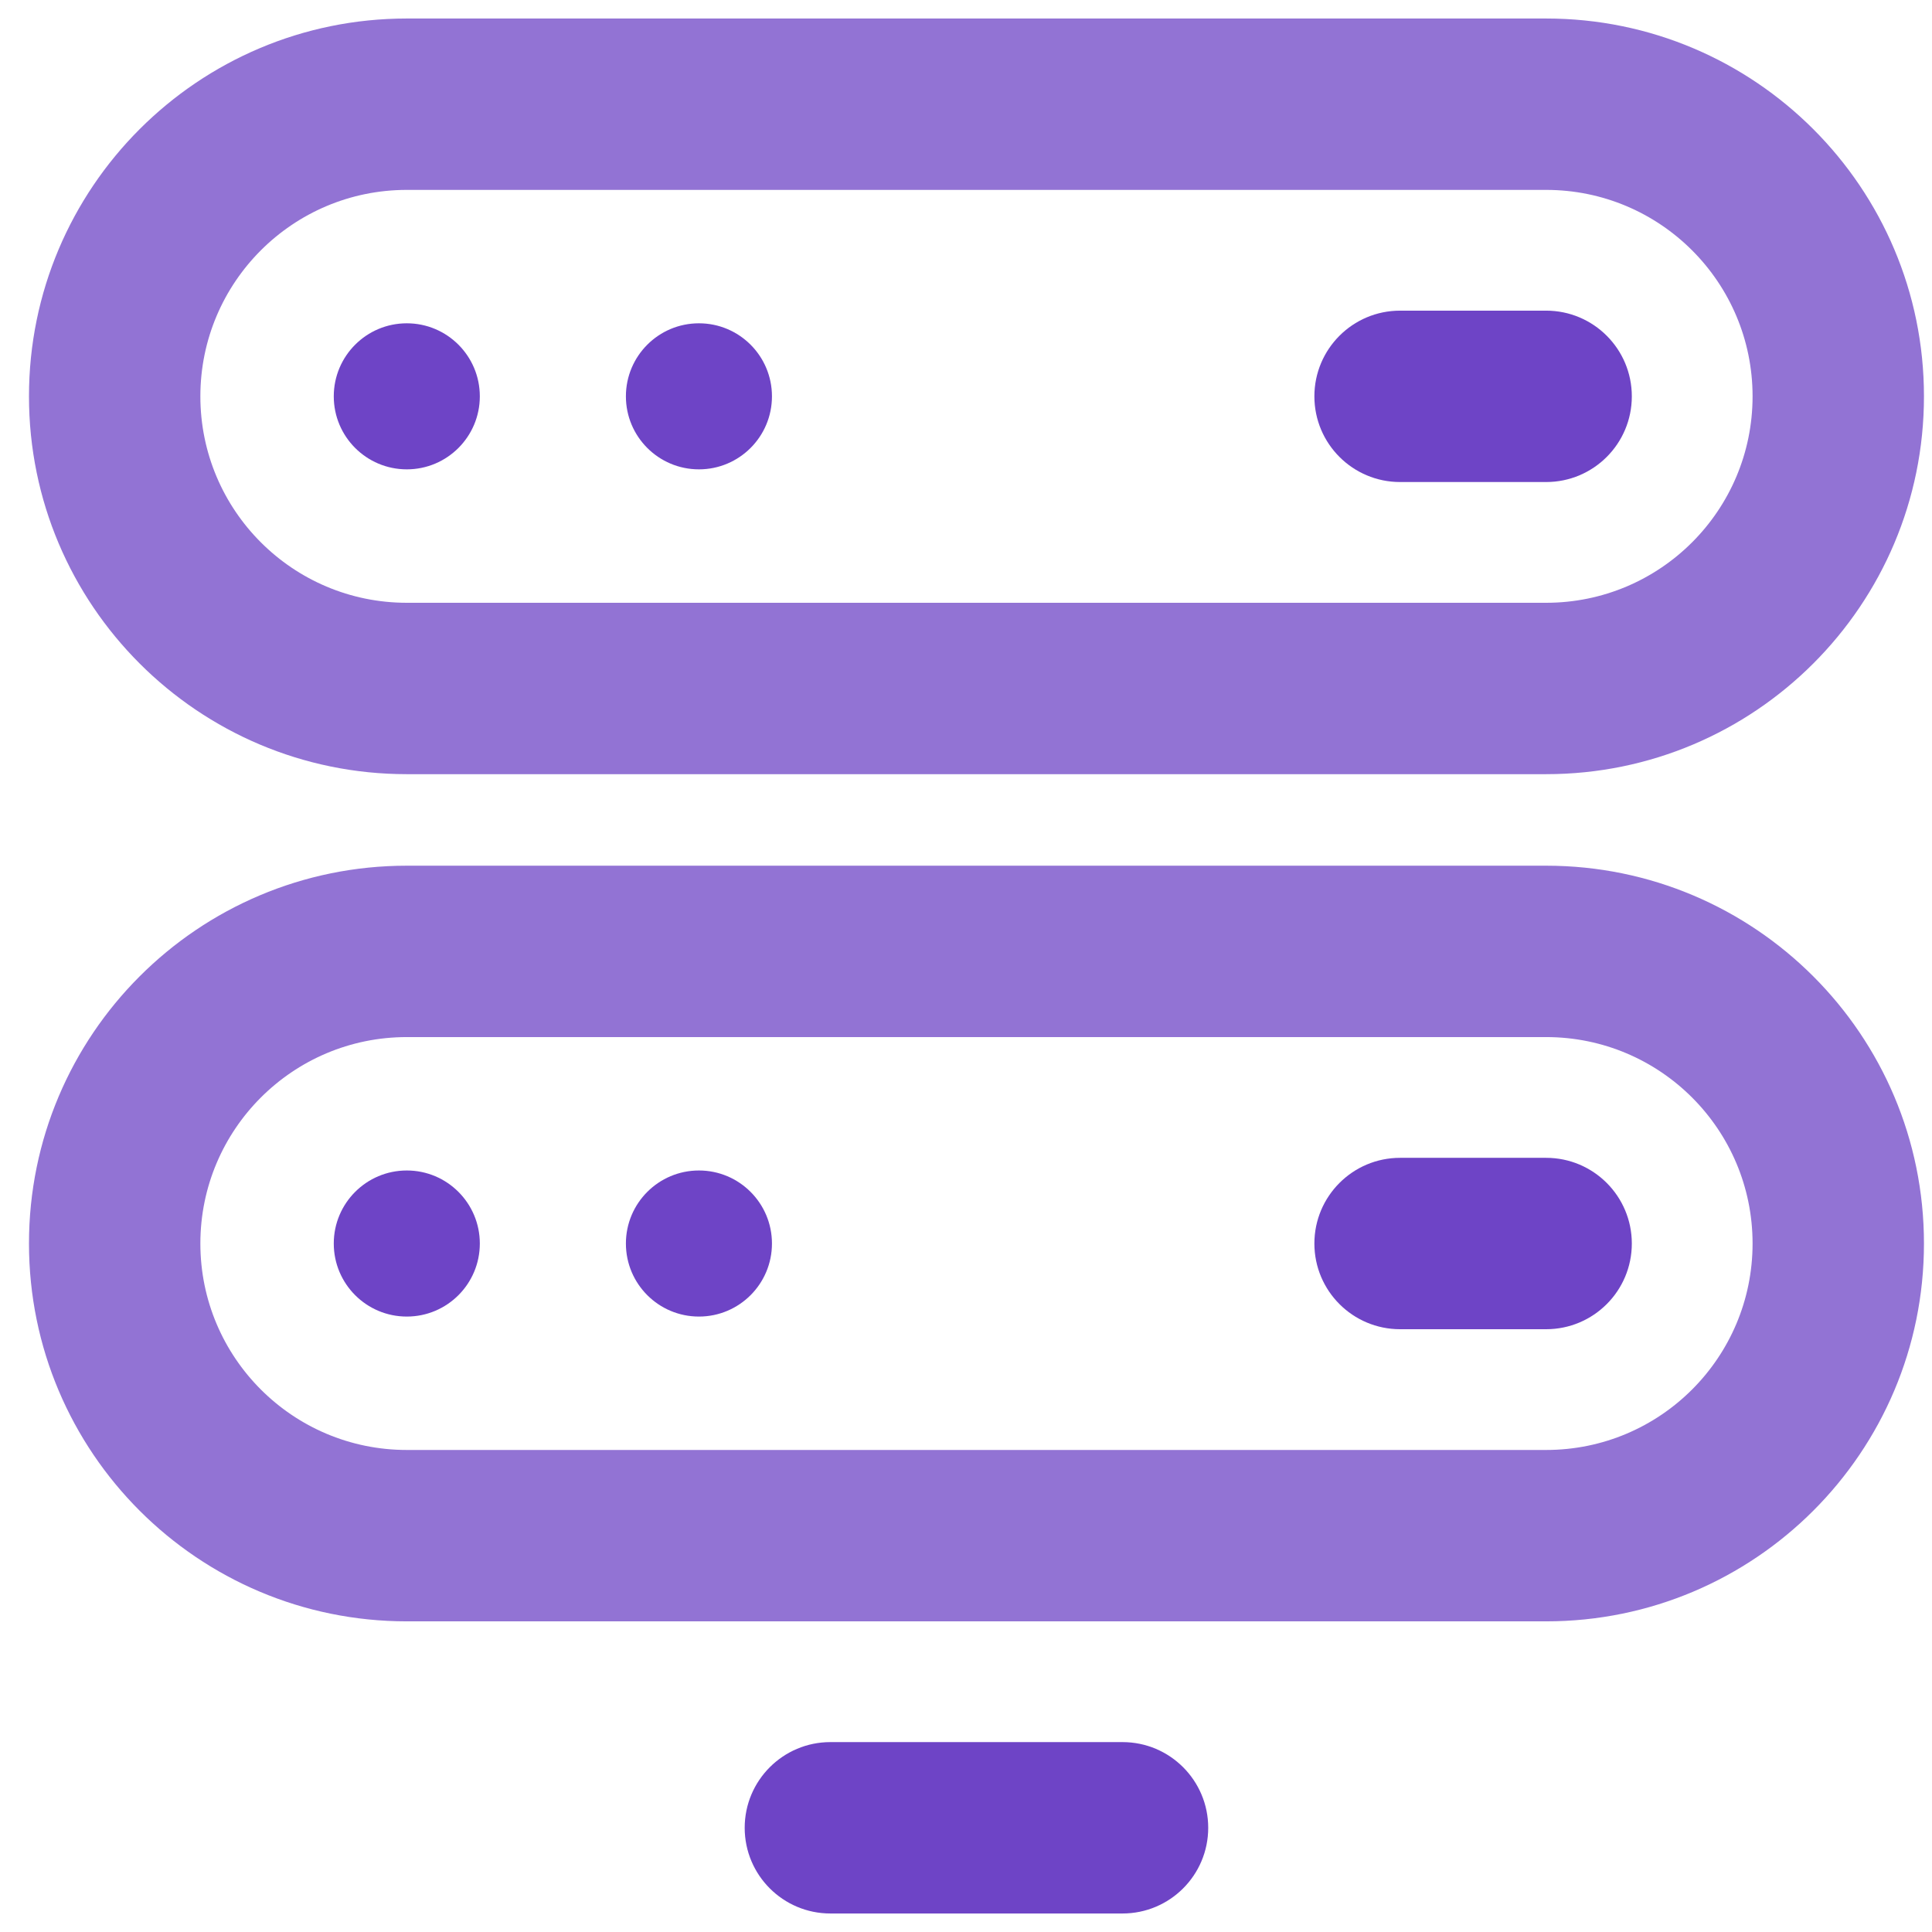 <svg width="62" height="62" viewBox="0 0 62 62" fill="none" xmlns="http://www.w3.org/2000/svg">
<path d="M10.711 12.719C10.711 11.424 11.76 10.375 13.055 10.375C14.349 10.375 15.398 11.424 15.398 12.719C15.398 14.013 14.349 15.062 13.055 15.062C11.76 15.062 10.711 14.013 10.711 12.719Z" fill="#6E44C6"/>
<path d="M20.086 12.719C20.086 11.424 21.135 10.375 22.43 10.375C23.724 10.375 24.773 11.424 24.773 12.719C24.773 14.013 23.724 15.062 22.43 15.062C21.135 15.062 20.086 14.013 20.086 12.719Z" fill="#6E44C6"/>
<path d="M10.711 39.906C10.711 38.612 11.76 37.562 13.055 37.562C14.349 37.562 15.398 38.612 15.398 39.906C15.398 41.201 14.349 42.25 13.055 42.25C11.76 42.25 10.711 41.201 10.711 39.906Z" fill="#6E44C6"/>
<path d="M20.086 39.906C20.086 38.612 21.135 37.562 22.43 37.562C23.724 37.562 24.773 38.612 24.773 39.906C24.773 41.201 23.724 42.25 22.43 42.25C21.135 42.25 20.086 41.201 20.086 39.906Z" fill="#6E44C6"/>
<path d="M56.242 12.719C56.242 16.378 53.276 19.344 49.617 19.344H13.055C9.396 19.344 6.43 16.378 6.43 12.719C6.43 9.06 9.396 6.094 13.055 6.094H49.617C53.276 6.094 56.242 9.06 56.242 12.719ZM61.742 12.719C61.742 6.022 56.314 0.594 49.617 0.594H13.055C6.358 0.594 0.93 6.022 0.93 12.719C0.93 19.415 6.358 24.844 13.055 24.844H49.617C56.314 24.844 61.742 19.415 61.742 12.719Z" fill="#9273D4"/>
<path d="M56.242 39.906C56.242 43.565 53.276 46.531 49.617 46.531H13.055C9.396 46.531 6.43 43.565 6.43 39.906C6.43 36.247 9.396 33.281 13.055 33.281H49.617C53.276 33.281 56.242 36.247 56.242 39.906ZM61.742 39.906C61.742 33.21 56.314 27.781 49.617 27.781H13.055C6.358 27.781 0.93 33.21 0.93 39.906C0.93 46.603 6.358 52.031 13.055 52.031H49.617C56.314 52.031 61.742 46.603 61.742 39.906Z" fill="#9273D4"/>
<path d="M36.023 61.406C37.542 61.406 38.773 60.175 38.773 58.656C38.773 57.138 37.542 55.906 36.023 55.906H26.648C25.13 55.906 23.898 57.138 23.898 58.656C23.898 60.175 25.13 61.406 26.648 61.406H36.023Z" fill="#6E44C6"/>
<path d="M49.617 15.469C51.136 15.469 52.367 14.238 52.367 12.719C52.367 11.2 51.136 9.969 49.617 9.969H44.93C43.411 9.969 42.18 11.2 42.18 12.719C42.18 14.238 43.411 15.469 44.93 15.469H49.617Z" fill="#6E44C6"/>
<path d="M49.617 42.656C51.136 42.656 52.367 41.425 52.367 39.906C52.367 38.388 51.136 37.156 49.617 37.156H44.93C43.411 37.156 42.18 38.388 42.18 39.906C42.18 41.425 43.411 42.656 44.93 42.656H49.617Z" fill="#6E44C6"/>
</svg>
